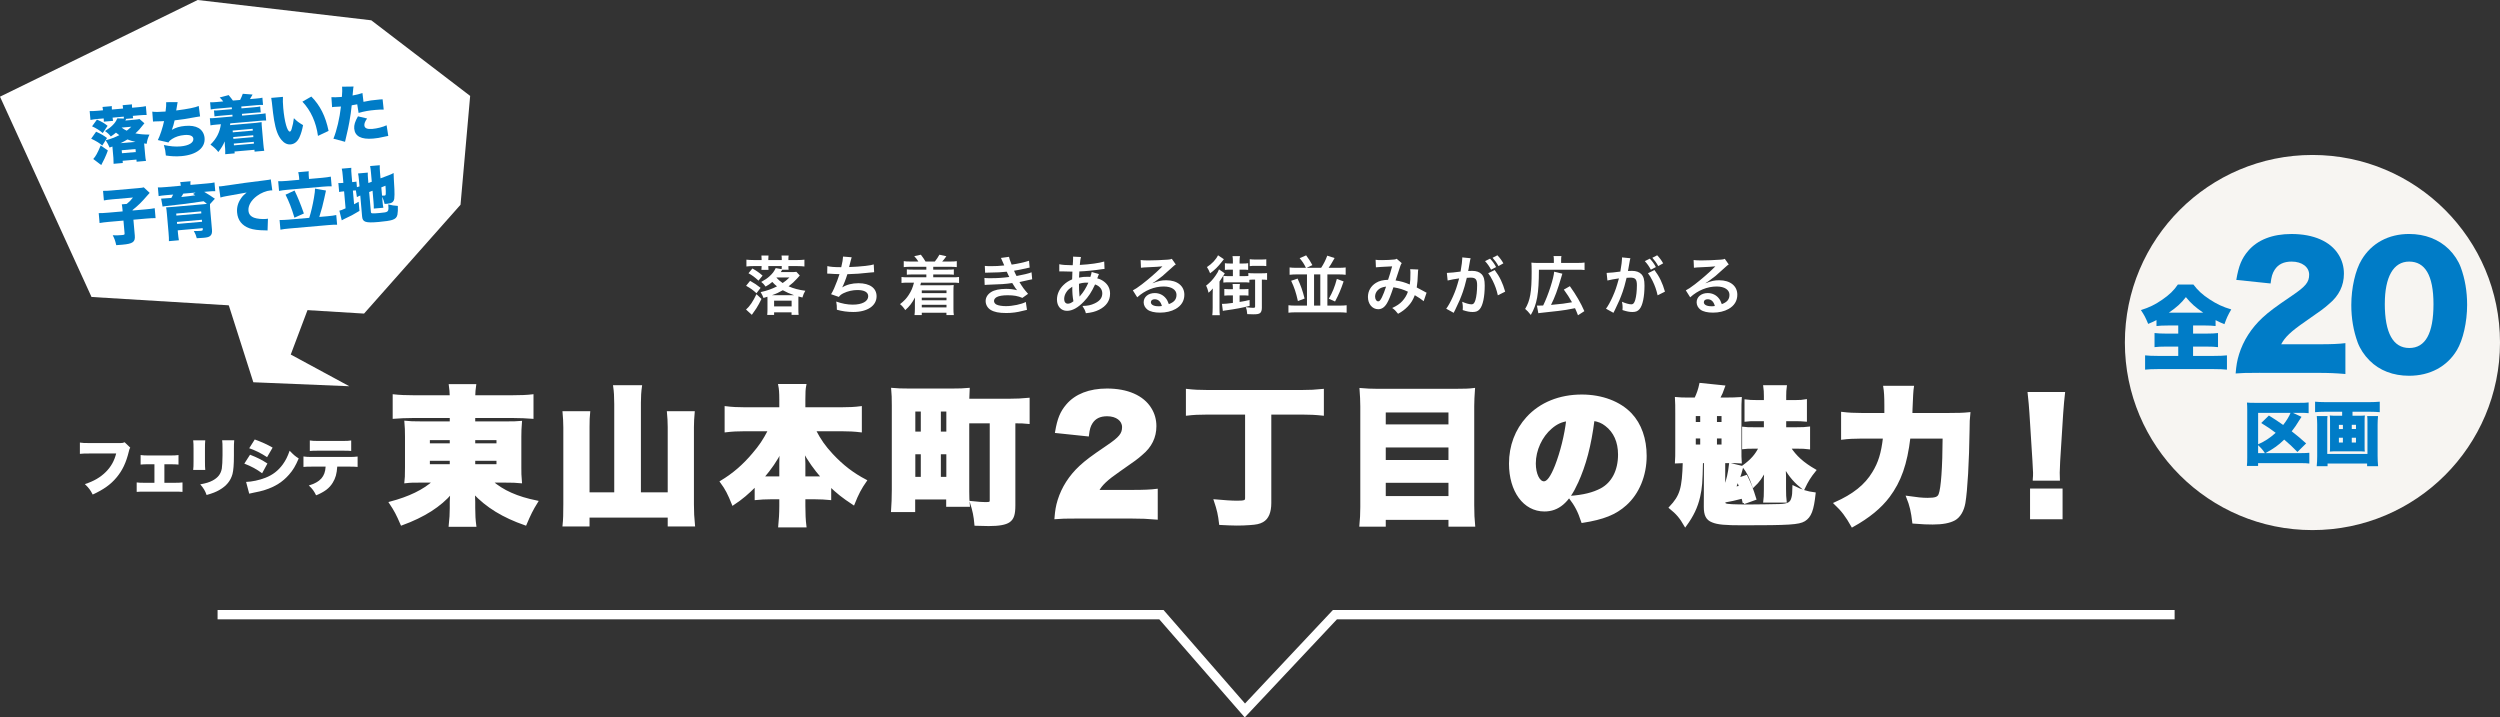 <?xml version="1.0" encoding="UTF-8"?>
<svg id="_レイヤー_2" data-name="レイヤー 2" xmlns="http://www.w3.org/2000/svg" width="1165.09" height="334.34" viewBox="0 0 1165.09 334.34">
  <rect x="0" y="0" width="1165.09" height="334.34" fill="#333333" stroke="none"/>
  <defs>
    <style>
      .cls-1, .cls-2 {
        fill: #fff;
      }

      .cls-3 {
        fill: none;
        stroke-width: 4.35px;
      }

      .cls-3, .cls-2 {
        stroke: #fff;
        stroke-miterlimit: 10;
      }

      .cls-2 {
        stroke-width: 1.09px;
      }

      .cls-4 {
        fill: #007cc7;
      }

      .cls-5 {
        fill: #f7f5f2;
      }
    </style>
  </defs>
  <g id="_レイヤー_1-2" data-name="レイヤー 1">
    <g>
      <polyline class="cls-3" points="101.4 286.46 541.26 286.46 580.16 331.1 622.12 286.46 1013.45 286.46"/>
      <g>
        <path class="cls-2" d="M192.16,194.27c-3.15,0-5.74.14-8.61.35v-10.29c2.52.28,5.6.42,9.45.42h17.15c-.07-2.1-.14-3.22-.42-5.18h11.62c-.28,1.96-.35,3.01-.42,5.18h17.57c4.13,0,7.28-.14,9.59-.42v10.29c-2.8-.21-5.6-.35-8.75-.35h-18.41v2.66h14.21c4.2,0,5.32,0,7.56-.21-.21,2.52-.28,4.62-.28,6.79v14.28c0,3.22,0,3.29.28,6.86-2.03-.21-3.99-.28-7.56-.28h-6.16c5.32,4.62,11.9,7.56,21.21,9.45-2.31,3.71-3.36,5.88-5.32,10.5-10.43-3.64-17.85-8.19-24.08-14.77.07,1.96.14,3.15.14,4.41v2.8c0,3.29.14,5.53.49,8.19h-11.76c.35-3.43.49-5.25.49-8.19v-2.94c0-.28.07-1.68.21-4.27-5.25,6.16-12.81,10.99-23.17,14.77-2.1-4.83-2.94-6.44-5.32-10.01,8.96-2.38,15.61-5.6,20.44-9.94h-5.67c-4.41,0-5.11,0-7.63.28q.07-.7.21-2.45,0-.35.07-4.41v-14.28c0-3.08-.07-4.34-.28-6.86,1.96.21,3.43.28,7.56.28h13.58v-2.66h-17.99ZM199.79,204.56v2.59h10.36v-2.59h-10.36ZM199.79,214.22v2.66h10.36v-2.66h-10.36ZM220.93,207.15h10.99v-2.59h-10.99v2.59ZM220.93,216.88h10.99v-2.66h-10.99v2.66Z"/>
        <path class="cls-2" d="M286.8,187.69c0-2.66-.14-5.25-.49-7.63h12.32c-.35,2.45-.49,4.9-.49,7.63v42.29h13.58v-30.94c0-2.52-.14-4.62-.35-6.86h11.83c-.21,2.45-.35,4.62-.35,6.93v35.91c0,3.36.14,6.44.49,9.8h-11.62v-4.13h-37.52v4.13h-11.48c.28-2.59.35-5.25.35-9.73v-35.91c0-2.31-.14-4.69-.35-7h11.76c-.21,2.03-.28,3.64-.28,6.93v30.87h12.6v-42.29Z"/>
        <path class="cls-2" d="M379.62,200.43c2.45,4.69,4.48,7.63,8.05,11.48,4.9,5.25,9.73,8.96,15.75,12.11-2.45,3.5-3.78,6.02-5.67,10.78-4.9-3.22-7.42-5.25-10.92-8.61v6.3c-2.24-.21-4.34-.35-7-.35h-5.04v3.71c0,3.5.14,6.65.49,9.38h-12.04c.28-2.8.49-5.95.49-9.38v-3.71h-4.55c-2.59,0-4.83.14-6.93.35v-6.44c-3.99,3.99-6.44,6.09-10.64,8.89-1.96-4.9-3.15-7.21-5.53-10.43,5.81-3.5,10.43-7.49,14.98-12.88,3.22-3.78,4.9-6.23,7.49-11.2h-11.34c-3.43,0-6.09.14-8.96.49v-11.06c2.8.35,5.53.49,8.96.49h16.52v-4.27c0-3.08-.14-4.83-.49-6.58h11.97c-.35,1.68-.42,3.5-.42,6.58v4.27h17.22c3.64,0,6.44-.14,9.1-.49v11.06c-3.01-.35-5.53-.49-9.1-.49h-12.39ZM363.73,216.04c0-2.17.07-3.64.28-6.02-2.52,4.76-4.69,7.98-8.54,12.53h8.26v-6.51ZM380.67,222.56h2.66c-3.64-4.2-6.16-7.77-8.89-12.6.28,3.99.35,4.76.35,5.95v6.65h5.88Z"/>
        <path class="cls-2" d="M451.16,229.14c0,2.38.07,4.48.28,6.51h-9.94v-3.43h-15.54v5.88h-10.15c.21-2.8.35-6.44.35-9.8v-39.48c0-3.22-.07-5.25-.28-7.49,2.24.21,4.27.28,7.49.28h20.58c3.15,0,5.18-.07,7.42-.28-.07,1.54-.07,1.68-.21,5.04h19.04c3.36,0,6.3-.14,9.1-.42v11.06c-2.1-.21-3.29-.28-6.65-.28v38.79c0,4.2-.63,6.16-2.45,7.42-1.61,1.12-4.62,1.68-9.45,1.68q-.84,0-6.09-.14c-.35-4.06-.84-6.37-2.1-10.43,3.29.35,5.18.49,6.72.49,2.1,0,2.52-.21,2.52-1.4v-36.4h-10.64v32.41ZM426.03,201.69h3.64v-10.43h-3.64v10.43ZM426.03,222.77h3.64v-11.62h-3.64v11.62ZM437.93,201.69h3.64v-10.43h-3.64v10.43ZM437.93,222.77h3.64v-11.62h-3.64v11.62Z"/>
        <path class="cls-2" d="M502.47,241.11c-6.3,0-7.91.07-10.5.28.28-3.43.63-5.53,1.47-8.26,1.82-5.81,5.18-11.13,10.08-15.68,2.66-2.45,5.32-4.48,12.46-9.31,6.02-4.06,7.49-5.88,7.49-9.1s-3.01-5.6-7.49-5.6c-3.36,0-5.74,1.12-7.28,3.5-.98,1.54-1.4,2.94-1.75,5.88l-14.7-1.54c1.05-6.09,2.31-9.17,5.11-12.46,3.99-4.69,10.36-7.21,18.55-7.21,9.45,0,16.66,3.15,20.16,8.82,1.54,2.45,2.31,5.18,2.31,8.19,0,5.11-2.1,9.45-6.44,13.02-2.31,2.03-3.01,2.52-10.15,7.49-6.09,4.2-8.68,6.65-10.29,9.73h16.31c5.25,0,8.47-.14,11.2-.49v13.23c-4.06-.35-7-.49-11.97-.49h-24.57Z"/>
        <path class="cls-2" d="M563.09,192.66c-4.41,0-6.93.14-9.87.49v-11.34c3.08.35,5.74.49,9.66.49h43.68c3.92,0,6.51-.14,9.87-.49v11.34c-3.29-.35-6.09-.49-9.8-.49h-14.7v41.72c0,4.27-1.19,7.14-3.57,8.47-1.54.84-2.87,1.12-6.09,1.33-1.54.14-4.2.21-5.88.21-2.03,0-4.97-.14-7.7-.28-.49-4.2-.98-6.51-2.45-10.85,3.85.35,7.7.63,10.22.63,3.71,0,4.34-.28,4.34-1.82v-39.41h-17.71Z"/>
        <path class="cls-2" d="M679.08,181.74c3.29,0,5.6-.07,7.77-.35-.21,3.01-.35,5.53-.35,7.84v46.21c0,3.92.14,6.58.42,9.45h-11.34v-3.15h-30.31v3.15h-11.2c.28-2.87.42-5.46.42-8.54v-46.97c0-2.59-.14-5.11-.35-7.98,2.31.21,4.83.35,8.05.35h36.89ZM675.58,198.33v-6.65h-30.31v6.65h30.31ZM645.27,214.92h30.31v-6.93h-30.31v6.93ZM645.27,231.73h30.31v-7.28h-30.31v7.28Z"/>
        <path class="cls-2" d="M734.87,224.94c-4.06,8.96-8.75,12.88-15.12,12.88-9.38,0-15.96-8.96-15.96-21.77,0-8.19,2.8-15.61,8.05-21.35,6.16-6.72,15.05-10.29,25.34-10.29,9.38,0,17.64,3.15,22.82,8.61,4.48,4.76,6.86,11.55,6.86,19.46,0,9.1-3.43,17.36-9.31,22.61-4.76,4.27-10.29,6.51-20.09,8.05-1.68-5.04-3.01-7.56-5.95-11.48,6.58-.49,10.92-1.61,14.7-3.57,5.39-2.87,8.4-8.75,8.4-16.24,0-5.95-2.1-10.71-6.16-13.79-1.82-1.4-3.36-2.03-5.88-2.45-1.54,12.04-3.92,21.07-7.7,29.33ZM722.83,199.31c-4.62,3.92-7.63,10.43-7.63,16.66,0,4.97,1.89,8.89,4.34,8.89,1.75,0,3.57-2.45,5.67-7.77,2.45-6.3,4.48-14.42,5.25-21.35-2.94.42-5.18,1.47-7.63,3.57Z"/>
        <path class="cls-2" d="M812.71,234.39q-.07-.28-.35-1.54c-.07-.28-.14-.56-.28-1.05-4.69,1.19-4.76,1.19-8.61,1.89.07.84.21,1.26.63,1.4.77.42,3.99.56,10.99.56,2.03,0,13.16-.14,14.28-.21,4.06-.14,5.39-.91,6.02-3.36.35-1.26.42-2.24.49-5.18,3.64,1.82,6.3,2.66,9.73,3.08-.84,7.77-1.96,10.71-4.76,12.46-2.59,1.54-7.07,1.82-28.63,1.82-8.26,0-11.62-.28-14.14-1.33-2.52-.98-3.5-2.87-3.5-6.72l.07-20.93h-1.54c-.21,9.66-.35,11.83-1.33,16.24-1.12,4.76-2.94,8.68-6.37,13.37-2.17-3.78-3.78-5.67-7.07-8.33,5.11-5.46,6.09-8.75,6.44-21.28-1.89.07-2.45.07-3.64.14.14-2.24.14-3.01.14-6.58v-16.31c0-3.36,0-4.41-.14-6.93,2.03.21,3.01.21,6.72.21h2.31c1.12-2.38,1.75-4.2,2.31-6.79l10.92,1.12c-.84,2.45-1.33,3.57-2.45,5.67h3.43c2.73,0,4.83-.07,6.79-.21-.14,2.24-.14,3.29-.14,6.93v16.1c0,3.92,0,4.83.14,6.79-2.1-.14-2.87-.14-4.27-.14h-3.43v12.6h.21c1.61-4.9,2.1-6.93,2.66-11.55l5.53,1.33c-.49,1.89-1.12,4.06-1.75,5.53l3.71-1.26c1.75,3.5,2.73,6.02,4.13,10.57l-5.25,1.89ZM789.75,197.21h3.15v-3.85h-3.15v3.85ZM789.75,207.71h3.15v-3.92h-3.15v3.92ZM799.62,197.21h3.22v-3.85h-3.22v3.85ZM799.62,207.71h3.22v-3.92h-3.22v3.92ZM811.03,226.9c-.42-1.33-.63-1.89-1.33-3.15-.42,1.47-.77,2.52-1.26,3.64.98-.14,1.33-.21,2.59-.49ZM817.89,208.55c-3.01,0-3.78,0-5.46.21v-9.31c1.68.21,2.31.21,5.46.21h4.69v-3.92h-3.85c-2.8,0-3.5,0-5.18.21v-9.24c1.68.21,2.73.28,5.18.28h3.85v-2.45c0-1.68-.07-3.08-.28-4.48h9.87c-.21,1.54-.28,2.66-.28,4.41v2.52h4.97c2.03,0,3.15-.07,4.69-.35v9.31c-1.54-.14-3.01-.21-4.76-.21h-4.9v3.92h5.32c2.8,0,4.2-.07,5.81-.28v9.45c-1.54-.21-3.15-.28-5.81-.28h-3.22c2.73,4.27,6.23,7.42,11.83,10.64-2.38,2.94-3.57,4.83-5.32,8.54-3.85-3.08-6.02-5.53-8.82-10.15.07,1.19.07,1.61.07,2.73,0,.7.07,1.19.07,1.4v6.02c0,2.73.07,4.2.28,5.95h-9.8c.21-1.82.28-2.52.28-5.74v-5.18c.07-.28.07-.84.07-1.54,0-1.05.07-1.47.07-2.45-1.75,3.57-3.08,5.46-5.53,7.77-1.47-4.34-2.59-6.51-4.69-9.24,3.78-2.73,5.95-5.18,7.7-8.75h-2.31Z"/>
        <path class="cls-2" d="M907.91,193.01c4.48,0,7.14-.07,9.8-.35-.28,2.8-.35,3.78-.35,7.35-.21,15.33-.98,28.56-1.96,34.37-.63,3.57-2.31,6.37-4.55,7.63-2.31,1.26-5.53,1.89-10.15,1.89-2.52,0-4.48-.07-8.96-.42-.56-4.97-1.26-8.05-2.8-11.83,4.34.63,6.86.91,9.38.91,3.71,0,5.04-.49,5.67-2.1,1.12-2.8,1.82-12.6,1.89-26.6h-16.1c-1.47,12.39-4.27,20.3-9.59,27.44-3.85,5.11-9.24,9.59-16.94,13.86-2.59-4.62-4.62-7.35-8.05-10.57,8.68-3.85,14.28-8.33,17.85-14.28,2.8-4.55,4.2-9.03,5.04-16.45h-10.78c-3.15,0-6.09.14-8.75.49v-11.83c2.94.35,5.53.49,9.1.49h11.06v-4.06c0-4.13-.14-6.44-.49-8.61h13.16q-.35,2.1-.63,10.29c0,.84,0,1.05-.07,2.38h17.22Z"/>
        <path class="cls-2" d="M947.88,223.47c.14-1.4.14-2.03.14-3.15q0-1.33-.28-5.46l-1.4-22.19c-.14-2.87-.49-6.02-.84-9.45h16.31c-.21,1.61-.63,6.51-.84,9.45l-1.4,22.19c-.14,2.94-.21,4.34-.21,5.39,0,.7,0,1.47.07,3.22h-11.55ZM946.62,241.46v-13.23h14.07v13.23h-14.07Z"/>
      </g>
      <g>
        <path class="cls-1" d="M354.88,139.31c-.87,1.83-1.47,2.88-2.43,4.44-.06.09-.72,1.08-2.07,2.97l-2.7-2.46c1.74-1.53,3.24-3.75,4.86-7.17l2.34,2.22ZM352.54,136.67c-1.44-1.38-2.73-2.31-4.83-3.48l1.86-2.31c2.1,1.17,3.21,1.92,4.89,3.27l-1.92,2.52ZM357.67,139.25c0-.45,0-.57-.03-.96-.63.21-.93.3-1.83.57-.27-.81-.69-1.65-1.32-2.73,2.91-.63,5.25-1.47,7.62-2.67-.93-.75-1.44-1.23-2.19-2.07-1.08.93-1.74,1.38-3.12,2.16-.78-1.05-1.17-1.5-2.04-2.16,2.1-1.2,2.85-1.71,3.9-2.67,1.38-1.26,2.04-2.13,2.85-3.78l2.76.48c.03-.57.06-.84.06-1.23v-.18h-6.27v.21c0,.63.03,1.17.09,1.56h-3.3c.06-.42.09-1.02.09-1.53v-.24h-3.78c-1.32,0-2.34.06-3.3.18v-3.18c.93.12,2.01.18,3.42.18h3.66v-.39c0-.69-.03-1.2-.09-1.71h3.3c-.06.54-.09.99-.09,1.74v.36h6.27v-.36c0-.69-.03-1.23-.12-1.74h3.33c-.09.57-.12.96-.12,1.74v.36h4.11c1.47,0,2.46-.06,3.36-.18v3.18c-.9-.12-1.89-.18-3.21-.18h-4.26c0,.9.03,1.2.09,1.68h-2.97c-.36.63-.39.69-.66,1.11h4.86c1.14,0,1.74-.03,2.4-.12l1.59,1.71q-.12.15-1.14,1.29c-1.41,1.56-2.46,2.52-4.08,3.75,2.28,1.02,4.8,1.68,7.8,2.07-.66,1.08-.93,1.71-1.35,3.15-.9-.21-1.26-.3-1.86-.48-.03.48-.03.63-.03,1.11v4.86c0,1.14.03,1.86.12,2.61h-3.3v-1.2h-8.13v1.23h-3.21c.09-.81.12-1.62.12-2.55v-4.98ZM353.47,130.79c-1.65-1.56-2.97-2.52-4.65-3.45l1.83-2.22c2.01,1.14,3.03,1.86,4.74,3.33l-1.92,2.34ZM370.06,137.57c-2.01-.69-3.57-1.38-5.25-2.31-1.83,1.05-2.97,1.59-5.04,2.31h10.29ZM368.92,142.79v-2.67h-8.16v2.67h8.16ZM361.87,129.44c1.02,1.08,1.62,1.59,2.88,2.46,1.14-.75,1.86-1.35,3.15-2.58h-5.94l-.09.12Z"/>
        <path class="cls-1" d="M385.57,124.01c1.38.36,3.39.51,6.48.51.57-2.4.78-3.66.84-4.95l4.02.33q-.18.54-.48,1.74-.54,2.25-.72,2.82c2.28-.06,5.67-.3,7.65-.54,2.22-.27,2.79-.39,3.84-.69l.18,3.63c-.69.03-.96.06-1.74.15-4.35.48-6.99.69-10.74.78-.63,2.13-1.77,5.01-2.37,6.09v.06c2.01-1.29,4.62-1.95,7.56-1.95,5.28,0,8.43,2.28,8.43,6.09,0,4.44-4.29,7.32-10.86,7.32-2.67,0-5.31-.36-7.65-1.05,0-1.71-.03-2.31-.3-3.81,2.7.96,5.22,1.44,7.74,1.44,4.35,0,7.17-1.53,7.17-3.93,0-1.86-1.8-2.88-5.04-2.88-2.22,0-4.53.54-6.45,1.47-1.11.54-1.65.99-2.19,1.74l-3.63-1.26c.45-.72.96-1.65,1.41-2.7.99-2.28,2.1-5.19,2.52-6.66-1.59-.03-2.94-.09-4.53-.21-.42-.03-.72-.03-.96-.03h-.24l.06-3.51Z"/>
        <path class="cls-1" d="M424.18,124.34c-1.29,0-2.04.03-3,.15v-2.79c.87.15,1.59.18,3,.18h3.81c-.6-.99-1.05-1.53-1.92-2.49l3.09-.69c.96,1.26,1.56,2.13,2.16,3.18h4.35c.66-.78,1.56-2.13,2.13-3.18l3.24.72c-.87,1.23-1.32,1.8-1.95,2.46h3.78c1.44,0,2.16-.03,3.03-.18v2.79c-.9-.12-1.71-.15-3.03-.15h-7.95v1.32h6.75c1.56,0,2.04-.03,2.85-.12v2.49c-.81-.09-1.38-.12-2.85-.12h-6.75v1.32h9c1.5,0,2.19-.03,3.03-.15v2.79c-.93-.12-1.62-.15-3.03-.15h-14.7c-.12.51-.24.87-.33,1.23h12.75c.99,0,1.86-.03,2.82-.12-.09.93-.12,1.56-.12,2.85v8.1c0,1.32.03,2.13.18,3.06h-3.45v-1.11h-11.49v1.11h-3.39c.12-.93.18-1.71.18-2.94v-3.15c0-.57.03-1.68.06-2.13-1.41,2.64-2.61,4.2-4.56,5.91-.72-1.17-1.53-2.07-2.43-2.79,2.01-1.59,3.09-2.76,4.11-4.38,1.17-1.8,1.77-3.24,2.4-5.64h-2.79c-1.5,0-2.16.03-3.03.15v-2.79c.81.12,1.5.15,3.03.15h8.55v-1.32h-6.24c-1.47,0-2.04.03-2.85.12v-2.49c.81.09,1.29.12,2.85.12h6.24v-1.32h-7.53ZM429.58,135.35v1.26h11.52v-1.26h-11.52ZM429.58,138.71v1.23h11.52v-1.23h-11.52ZM429.58,142.04v1.23h11.52v-1.23h-11.52Z"/>
        <path class="cls-1" d="M458.95,123.92c.87.09,1.56.12,2.88.12,2.28,0,3.9-.09,6.18-.33q-.09-.24-.33-.78c-.75-1.74-1.17-2.67-1.2-2.73l3.75-.51c.12.75.42,1.65,1.23,3.63,2.55-.33,6.03-1.11,8.1-1.8l.3,3.18q-.3.06-1.02.21c-2.01.48-5.34,1.14-6.27,1.26.48,1.11.66,1.5,1.17,2.46,2.58-.54,3.96-.84,4.14-.87,1.71-.42,2.07-.54,2.85-.87l.3,3.27c-.57.09-1.2.21-1.89.39-1.23.3-2.22.51-2.94.66q-.75.15-1.11.24c1.56,2.58,2.04,3.21,4.02,5.49l-2.64,1.89c-2.16-.9-3.96-1.23-6.9-1.23-2.28,0-4.02.3-5.04.84-.84.48-1.29,1.11-1.29,1.83s.51,1.41,1.29,1.74c.96.42,2.55.66,4.29.66,3.12,0,7.35-.9,9.24-1.95l.54,3.69q-.57.09-1.95.45c-2.55.69-5.04,1.02-7.68,1.02-3.45,0-5.64-.45-7.32-1.47-1.44-.9-2.31-2.43-2.31-4.11s.9-3.12,2.52-4.17c1.56-.99,3.96-1.5,6.99-1.5,1.83,0,3.57.21,5.19.63-.48-.45-1.05-1.29-2.31-3.36-3.18.48-5.1.6-11.61.81-.51.03-.72.03-1.23.09l-.12-3.27c.87.12,1.05.12,3.09.12,3.15,0,5.64-.18,8.49-.57-.18-.36-.3-.54-.54-1.11-.3-.63-.39-.81-.63-1.35-2.4.27-4.56.39-8.04.42-1.26,0-1.41.03-2.04.06l-.15-3.18Z"/>
        <path class="cls-1" d="M512.14,127.73q-.12.24-.36.87c-.3.84-.33.87-.42,1.14,1.23.3,2.1.72,3.12,1.47,1.92,1.44,2.85,3.3,2.85,5.67,0,3.27-1.77,5.82-5.16,7.5-1.77.87-3.48,1.32-6.12,1.59-.33-1.29-.6-1.83-1.59-3.39,2.43-.03,3.96-.36,5.73-1.2,2.4-1.14,3.51-2.61,3.51-4.68,0-1.89-1.23-3.42-3.36-4.14-1.65,3.57-3.06,5.73-5.22,7.98-2.7,2.85-5.37,4.32-7.86,4.32-2.79,0-4.68-2.13-4.68-5.25,0-2.46,1.05-4.83,2.97-6.72,1.2-1.17,2.31-1.92,4.11-2.7,0-.96.06-2.16.12-3.6-.33,0-1.95-.03-4.86-.12h-.57c-.09,0-.36,0-.69.03v-3.36c1.35.3,3.12.45,5.61.45h.66q.03-.6.12-1.8c.03-.39.06-1.14.06-1.71,0-.12,0-.24-.06-.48l3.72.18c-.24.81-.36,1.59-.54,3.69,4.8-.27,9.06-.87,11.37-1.59l.15,3.45c-.42.03-.54.03-1.17.12-3.3.54-8.16.99-10.56,1.05-.09,1.29-.12,2.25-.15,2.88,1.62-.33,2.31-.39,4.14-.39.36,0,.6,0,1.14.06.33-.96.51-1.59.6-2.28l3.39.96ZM497.29,135.68c-.9,1.17-1.35,2.4-1.35,3.66,0,1.35.66,2.19,1.71,2.19.84,0,1.65-.36,2.61-1.14-.39-1.95-.54-3.87-.54-6.78-1.32.87-1.83,1.32-2.43,2.07ZM503.17,138.17q.12-.18.33-.42c1.41-1.59,2.61-3.51,3.72-6-.33-.03-.48-.03-.78-.03-1.32,0-2.4.15-3.6.54.03,2.76.03,3.06.21,5.16q.03.18.03.39c0,.15,0,.18.03.33l.06.03Z"/>
        <path class="cls-1" d="M537.22,131.99c2.73-1.08,4.05-1.38,6.3-1.38,5.13,0,8.43,2.64,8.43,6.75,0,2.85-1.41,5.13-4.08,6.63-1.95,1.11-4.5,1.71-7.26,1.71-2.52,0-4.62-.48-5.82-1.38-1.14-.84-1.8-2.1-1.8-3.45,0-2.49,2.16-4.29,5.16-4.29,2.1,0,3.93.87,5.19,2.46.6.75.93,1.41,1.38,2.7,2.49-.93,3.57-2.22,3.57-4.35,0-2.34-2.31-3.87-5.94-3.87-4.38,0-8.76,1.77-12.36,5.04l-2.04-3.24c1.05-.51,2.25-1.32,4.23-2.82,2.79-2.13,6.69-5.49,8.97-7.8.06-.06.36-.36.54-.54l-.03-.03c-1.14.15-3.06.27-8.49.51-.66.03-.87.06-1.44.15l-.15-3.6c1.02.12,1.89.18,3.54.18,2.55,0,6.21-.15,9.12-.36,1.05-.09,1.38-.15,1.86-.39l1.86,2.64c-.51.27-.72.45-1.56,1.23-1.5,1.38-3.69,3.33-4.71,4.2-.54.45-2.7,2.07-3.3,2.46q-.75.51-1.23.78l.06.06ZM538.12,139.46c-1.08,0-1.77.54-1.77,1.38,0,1.2,1.35,1.89,3.57,1.89.57,0,.72,0,1.56-.12-.54-2.07-1.68-3.15-3.36-3.15Z"/>
        <path class="cls-1" d="M565.15,137.6c0-1.23,0-1.29.06-3.18-.57.72-1.17,1.35-1.98,2.01-.36-1.47-.63-2.31-1.14-3.33,1.77-1.35,3.03-2.67,4.44-4.71.84-1.2,1.2-1.89,1.56-2.85l2.7,1.86c-.33.45-.48.69-.87,1.38-.15.27-.69,1.08-1.59,2.43v12.27c0,1.65.03,2.58.15,3.42h-3.51c.12-.99.18-1.92.18-3.51v-5.79ZM570.37,120.8c-.36.45-.48.57-.87,1.11-1.92,2.46-3.33,3.84-5.55,5.46-.48-1.23-.78-1.8-1.47-2.91,2.4-1.56,4.23-3.54,5.16-5.49l2.73,1.83ZM573.22,137.66c-1.05,0-1.89.03-2.64.12v-3.12c.75.09,1.47.12,2.64.12h1.35v-.18c0-.9-.03-1.44-.15-2.25h3.42c-.12.72-.15,1.32-.15,2.22v.21h1.53c1.14,0,1.83-.03,2.61-.12v3.12c-.78-.09-1.56-.12-2.61-.12h-1.53v3.06c1.77-.27,2.55-.42,4.65-.93l.03,2.76c-3.06.81-6.81,1.53-10.89,2.07-.69.09-.99.12-1.59.27l-.42-3.3c.18.03.3.03.39.03.9,0,2.25-.12,4.71-.45v-3.51h-1.35ZM584.23,130.31c-.72,0-1.05,0-1.98.09v1.29c-.75-.09-1.44-.12-2.43-.12h-7.14c-1.05,0-1.77.03-2.55.12v-3.12c.75.09,1.5.12,2.52.12h1.92v-3.03h-1.08c-1.11,0-1.86.03-2.64.12v-3.12c.75.12,1.35.15,2.64.15h1.08v-1.2c0-.93-.06-1.62-.18-2.25h3.48c-.12.72-.18,1.35-.18,2.34v1.11h1.38c1.29,0,1.83-.03,2.61-.15v3.12c-.78-.09-1.53-.12-2.61-.12h-1.38v3.03h2.1c.93,0,1.35,0,1.98-.06v-1.38c.75.09,1.35.12,2.43.12h3.87c1.14,0,1.68-.03,2.43-.12v3.18c-.81-.09-1.47-.12-2.43-.12v13.11c0,1.2-.27,2.01-.81,2.46-.54.45-1.38.6-3.21.6-.42,0-.69,0-2.79-.09-.12-1.5-.27-2.22-.69-3.24,2.25.27,2.73.3,3.48.3.66,0,.87-.12.87-.57v-12.57h-.69ZM582.43,120.8c.69.09,1.5.15,2.28.15h3.09c1.11,0,1.71-.03,2.34-.12v3.18c-.72-.09-1.41-.12-2.37-.12h-3.03c-.78,0-1.56.03-2.31.15v-3.24Z"/>
        <path class="cls-1" d="M608.62,124.82c-.99-2.01-1.56-2.85-2.94-4.5l3.03-1.32c1.38,1.86,1.98,2.82,2.91,4.56l-2.73,1.26h6.81c1.23-1.89,2.07-3.54,2.85-5.67l3.42,1.11c-1.8,3.15-1.92,3.36-2.79,4.56h4.5c1.62,0,2.58-.06,3.45-.18v3.42c-.96-.12-2.07-.18-3.39-.18h-5.13v14.55h5.43c1.68,0,2.67-.06,3.54-.18v3.48c-1.02-.12-2.13-.18-3.54-.18h-20.07c-1.38,0-2.49.06-3.51.18v-3.48c.87.12,1.86.18,3.51.18h5.13v-14.55h-4.68c-1.32,0-2.37.06-3.42.18v-3.42c.87.12,1.83.18,3.45.18h4.17ZM604.72,129.83c1.5,3.27,2.28,5.43,3.27,9.3l-3.12,1.17c-.96-4.23-1.62-6.18-3.15-9.45l3-1.02ZM615.31,142.43v-14.55h-2.91v14.55h2.91ZM626.17,131.15c-1.35,3.99-2.22,6-3.99,9.36l-2.91-1.29c1.8-3.15,2.7-5.34,3.75-9.24l3.15,1.17Z"/>
        <path class="cls-1" d="M641.08,121.07c.69.12,1.44.15,3.03.15,1.8,0,4.47-.12,5.58-.27.6-.06.81-.12,1.2-.36l2.37,2.04c-.27.36-.42.69-.63,1.26-.15.36-1.98,5.88-2.25,6.81,2.34.33,4.35.9,6.63,1.89.24-1.53.3-2.76.3-5.55,0-.66-.03-.99-.12-1.59l3.78.15c-.12.63-.15.87-.18,2.01-.09,2.64-.24,4.44-.54,6.36.96.48,2.28,1.17,3.21,1.71.81.48.93.51,1.38.72l-1.35,3.96c-.87-.75-2.61-1.92-4.14-2.79-.84,2.22-1.74,3.69-3.27,5.28-1.32,1.38-2.82,2.49-4.53,3.39-1.26-1.56-1.56-1.86-2.73-2.7,2.25-1.08,3.42-1.86,4.65-3.15,1.2-1.29,2.19-2.91,2.67-4.44-2.13-1.02-3.9-1.59-6.75-2.07-1.32,3.96-2.1,5.88-2.97,7.38-1.11,1.92-2.46,2.85-4.11,2.85-2.76,0-4.8-2.43-4.8-5.7,0-2.76,1.35-5.1,3.72-6.57,1.56-.96,3.15-1.35,5.67-1.44.78-2.37,1.14-3.51,1.89-6.27-1.53.12-2.25.15-5.19.27-1.23.06-1.77.09-2.37.18l-.15-3.51ZM641.98,135.35c-.75.81-1.14,1.83-1.14,2.88,0,1.23.66,2.22,1.47,2.22.57,0,1.02-.54,1.71-1.89.6-1.2,1.32-3.06,1.95-5.01-2.01.3-3.06.78-3.99,1.8Z"/>
        <path class="cls-1" d="M685.36,120.35c-.09.3-.18.63-.24.93-.06.42-.09.57-.18,1.02q-.09.66-.51,2.91c-.12.66-.12.69-.21,1.08.87-.03,1.29-.06,1.86-.06,1.98,0,3.45.54,4.44,1.59,1.02,1.14,1.41,2.58,1.41,5.31,0,5.16-.87,9.27-2.31,10.92-.84.99-1.74,1.35-3.33,1.35-1.38,0-2.61-.24-4.62-.9.03-.57.06-1.02.06-1.32,0-.78-.06-1.38-.3-2.55,1.62.72,3.33,1.2,4.38,1.2.87,0,1.35-.57,1.8-2.04.48-1.56.78-4.29.78-6.84,0-2.76-.69-3.57-3.06-3.57-.6,0-1.05.03-1.74.09-.9,3.66-1.17,4.53-1.83,6.51-1.05,2.97-1.86,4.89-3.6,8.43q-.15.27-.45.87c-.09.18-.09.24-.24.51l-3.48-1.92c.9-1.17,2.1-3.33,3.12-5.64,1.29-2.94,1.71-4.17,2.91-8.49-1.53.18-4.38.72-5.37.99l-.36-3.54c1.11,0,4.74-.36,6.39-.63.54-3.21.78-5.07.78-6.06v-.54l3.9.39ZM694.42,120.53c1.2,1.29,1.89,2.22,2.82,3.93l-2.34,1.23c-.81-1.53-1.74-2.85-2.82-3.99l2.34-1.17ZM696.58,125.84c2.31,3.06,3.75,6.06,4.89,10.08l-3.42,1.71c-.57-2.55-1.23-4.41-2.37-6.75-.9-1.77-1.35-2.55-2.13-3.54l3.03-1.5ZM698.35,124.01c-.78-1.41-1.68-2.67-2.76-3.87l2.25-1.17c1.17,1.23,1.98,2.31,2.79,3.75l-2.28,1.29Z"/>
        <path class="cls-1" d="M724.15,121.04c0-.75-.03-1.14-.15-1.71h3.69c-.12.51-.15.93-.15,1.77v1.44h7.44c1.65,0,2.58-.06,3.48-.18v3.48c-.9-.12-1.74-.15-3.48-.15h-17.79c-.03,11.25-.9,16.2-3.78,21.09-1.41-1.74-1.44-1.74-2.64-2.82,2.34-3.87,3.03-7.83,3.03-17.28,0-2.25-.03-3.24-.12-4.29.93.12,1.8.15,3.12.15h7.35v-1.5ZM716.26,142.4c.36.03.48.03.78.03.36,0,1.5-.03,2.13-.06,2.34-4.71,4.92-12.69,5.13-15.75l3.81.93c-.24.78-.27.93-.48,1.62-1.77,6-3,9.36-4.8,12.93,5.16-.48,6.39-.63,9.78-1.23-1.11-2.01-2.37-3.96-3.81-5.91l2.82-1.59c2.91,4.05,5.16,7.95,6.75,11.64l-2.97,1.92c-.6-1.56-.81-2.07-1.38-3.3-4.17.81-4.41.84-7.65,1.26-.69.09-3.48.39-8.4.93-.54.06-.72.09-1.05.15l-.66-3.57Z"/>
        <path class="cls-1" d="M759.82,120.35c-.09.3-.18.63-.24.93-.06.42-.09.57-.18,1.02q-.09.66-.51,2.91c-.12.66-.12.69-.21,1.08.87-.03,1.29-.06,1.86-.06,1.98,0,3.45.54,4.44,1.59,1.02,1.14,1.41,2.58,1.41,5.31,0,5.16-.87,9.27-2.31,10.92-.84.99-1.74,1.35-3.33,1.35-1.38,0-2.61-.24-4.62-.9.03-.57.06-1.02.06-1.32,0-.78-.06-1.38-.3-2.55,1.62.72,3.33,1.2,4.38,1.2.87,0,1.35-.57,1.8-2.04.48-1.56.78-4.29.78-6.84,0-2.76-.69-3.57-3.06-3.57-.6,0-1.05.03-1.74.09-.9,3.66-1.17,4.53-1.83,6.51-1.05,2.97-1.86,4.89-3.6,8.43q-.15.27-.45.87c-.09.18-.09.24-.24.51l-3.48-1.92c.9-1.17,2.1-3.33,3.12-5.64,1.29-2.94,1.71-4.17,2.91-8.49-1.53.18-4.38.72-5.37.99l-.36-3.54c1.11,0,4.74-.36,6.39-.63.54-3.21.78-5.07.78-6.06v-.54l3.9.39ZM768.88,120.53c1.2,1.29,1.89,2.22,2.82,3.93l-2.34,1.23c-.81-1.53-1.74-2.85-2.82-3.99l2.34-1.17ZM771.04,125.84c2.31,3.06,3.75,6.06,4.89,10.08l-3.42,1.71c-.57-2.55-1.23-4.41-2.37-6.75-.9-1.77-1.35-2.55-2.13-3.54l3.03-1.5ZM772.81,124.01c-.78-1.41-1.68-2.67-2.76-3.87l2.25-1.17c1.17,1.23,1.98,2.31,2.79,3.75l-2.28,1.29Z"/>
        <path class="cls-1" d="M794.92,131.99c2.73-1.08,4.05-1.38,6.3-1.38,5.13,0,8.43,2.64,8.43,6.75,0,2.85-1.41,5.13-4.08,6.63-1.95,1.11-4.5,1.71-7.26,1.71-2.52,0-4.62-.48-5.82-1.38-1.14-.84-1.8-2.1-1.8-3.45,0-2.49,2.16-4.29,5.16-4.29,2.1,0,3.93.87,5.19,2.46.6.75.93,1.41,1.38,2.7,2.49-.93,3.57-2.22,3.57-4.35,0-2.34-2.31-3.87-5.94-3.87-4.38,0-8.76,1.77-12.36,5.04l-2.04-3.24c1.05-.51,2.25-1.32,4.23-2.82,2.79-2.13,6.69-5.49,8.97-7.8.06-.06.36-.36.54-.54l-.03-.03c-1.14.15-3.06.27-8.49.51-.66.03-.87.06-1.44.15l-.15-3.6c1.02.12,1.89.18,3.54.18,2.55,0,6.21-.15,9.12-.36,1.05-.09,1.38-.15,1.86-.39l1.86,2.64c-.51.27-.72.45-1.56,1.23-1.5,1.38-3.69,3.33-4.71,4.2-.54.45-2.7,2.07-3.3,2.46q-.75.51-1.23.78l.06.06ZM795.82,139.46c-1.08,0-1.77.54-1.77,1.38,0,1.2,1.35,1.89,3.57,1.89.57,0,.72,0,1.56-.12-.54-2.07-1.68-3.15-3.36-3.15Z"/>
      </g>
      <g>
        <polygon class="cls-1" points="42.65 138.4 0 45.06 92.11 0 173.03 9.46 219.11 44.7 214.62 95.42 169.66 146.14 42.65 138.4"/>
        <g>
          <path class="cls-4" d="M52.37,68.3q-.67.23-1.31.46c-.45-1.17-.93-2.04-1.82-3.37,2.5-.68,4.19-1.32,6.37-2.4-.64-.43-.88-.61-1.57-1.18-.83.71-1.29,1.06-2.4,1.79-.9-1.13-1.56-1.73-2.72-2.52,1.77-1.13,2.63-1.78,3.58-2.73,1.08-1.1,1.59-1.86,2.16-3.18l3.05.08q0-.63-.02-.89l-5.22.46.03.31c.04.4.14.94.19,1.19l-4.3.38c0-.32-.02-.86-.04-1.14l-.03-.37-2.79.24c-1.37.12-2.42.27-3.38.47l-.36-4.13c.98.03,2.12-.01,3.61-.14l2.59-.23v-.14c-.06-.57-.13-.97-.22-1.42l4.36-.38c-.04.49-.04.84.02,1.58l5.22-.46c-.06-.71-.13-1.11-.22-1.56l4.36-.38c-.04.49-.02.78.05,1.57l2.96-.26c1.54-.13,2.53-.28,3.46-.48l.36,4.13c-.98-.03-1.92,0-3.29.12l-3.16.28c.05.57.07.86.15,1.11l-3.25.28c-.17.33-.17.36-.36.78l4.16-.37c1.2-.1,1.77-.18,2.44-.33l2.27,1.98c-2.17,2.75-2.62,3.24-4.21,4.71,2.04.4,3.92.55,6.57.57-.75,1.56-1.06,2.62-1.29,4.28l-1.19-.16.48,5.44c.09,1.03.19,1.88.38,2.7l-4.36.38-.09-1-6.44.56.09,1.03-4.3.38c0-.92-.02-1.84-.09-2.72l-.44-5.07-.02-.26ZM47.68,67.82c-1.49-1.25-2.85-2.08-5.19-3.19l2.3-3.25c2.39,1.08,3.57,1.78,5.08,2.94l-2.19,3.49ZM47.88,62c-1.55-1.33-2.98-2.21-4.98-3.13l2.28-3.13c2.24.95,3.45,1.68,4.96,2.9l-2.26,3.36ZM50.26,70.15c-.41,1.18-.84,2.23-1.54,3.75q-.24.54-1.05,2.07c-.19.42-.22.42-.49.96l-3.72-2.83c1.18-1.31,1.92-2.64,3.47-6.31l3.34,2.35ZM63.15,66.12c-1.46-.33-2.5-.64-3.75-1.14-1.15.7-2.02,1.18-3.26,1.75l7.01-.61ZM56.65,59.45c.86.64,1.44.99,2.4,1.46.84-.62,1.24-.97,2.13-1.85l-4.53.4ZM63.28,70.85l-.12-1.4-6.44.56.12,1.4,6.44-.56Z"/>
          <path class="cls-4" d="M70.96,52.03c1.28.2,3.2.18,6.2-.05.27-2.15.35-3.19.28-4.36l5.34-.04q-.22,1.05-.66,3.91c5.59-.72,8.84-1.38,10.5-2.1l.63,4.86c-.74.09-1.02.12-2.01.32-3.96.75-6.56,1.15-9.86,1.52-.35,1.61-.74,3-1.28,4.42,1.86-1.08,3.68-1.61,6.13-1.83,2.68-.23,4.69.08,6.29.97,1.6.92,2.64,2.61,2.82,4.61.4,4.62-3.7,7.88-10.72,8.49-2.42.21-4.87.11-7.32-.28-.19-2.14-.34-2.87-.92-4.89,2.96.63,5.44.85,7.78.64,3.82-.33,6.11-1.71,5.95-3.56-.12-1.34-1.61-1.96-4.2-1.73-2.2.19-4.04.78-5.7,1.82-.9.57-1.27.92-1.7,1.64l-4.95-1.12c.91-1.69,2.41-6.24,2.9-8.84q-.29.03-1.06.06c-.57.05-.6.05-2.84.08-.4,0-.71.03-.94.05-.06,0-.17.02-.31.06l-.35-4.65Z"/>
          <path class="cls-4" d="M101.13,50.62c-1.34.12-2.02.21-2.92.4l-.29-3.36c.89.04,1.44.02,2.95-.11l3.16-.28c-.62-.81-.9-1.13-1.65-1.84l4.18-1.11c1.29,1.58,1.38,1.69,1.98,2.55l3.36-.29c.49-.96.9-1.86,1.24-2.87l4.57.35c-.54,1.02-.77,1.42-1.22,2.12l2.88-.25c1.51-.13,2.05-.21,2.92-.4l.29,3.36c-.92-.03-1.58,0-2.95.12l-7.18.63.08.86,5.87-.51c1.71-.15,2.16-.22,2.87-.37l.24,2.76c-.75,0-1.26.02-2.89.17l-5.87.51.07.83,7.98-.7c1.62-.14,2.16-.22,2.95-.37l.29,3.36c-.89-.04-1.47-.02-2.98.12l-13.74,1.2q-.05.41-.13.82l12-1.05c1.05-.09,1.91-.2,2.73-.35,0,.89.05,1.6.19,3.14l.61,6.95c.13,1.51.24,2.36.43,3.27l-4.5.39-.07-.86-9.29.81.08.86-4.42.39c.04-.92.04-1.87-.04-2.75l-.11-1.31c-.07-.74-.08-.88-.08-1.92-.74,1.76-1.59,3.18-2.98,4.97-.85-1.19-2.04-2.29-3.66-3.47,2.86-2.8,4.35-5.78,4.86-9.5l-1.91.17c-1.62.14-2.13.21-2.95.37l-.29-3.33c.78.02,1.32,0,2.97-.15l7.61-.67-.07-.83-5.5.48c-1.62.14-2.11.21-2.84.33l-.24-2.76c.69.03,1.15.01,2.86-.14l5.5-.48-.07-.86-6.84.6ZM108.43,60.84l.07.83,9.32-.81-.07-.83-9.32.82ZM108.69,63.86l.07.85,9.32-.82-.07-.86-9.32.82ZM108.96,66.91l.07.83,9.32-.81-.07-.83-9.32.81Z"/>
          <path class="cls-4" d="M131.86,45.12c-.09,1.3-.04,3.11.14,5.19.56,6.38,1.89,11.12,3.09,11.02.31-.03.59-.42.82-1.19.49-1.65.86-3.32,1.05-5.06,1.45,1.45,2.27,2.04,4.28,3.24-.41,2.25-.94,4.02-1.69,5.69-.89,1.97-2.34,3.13-4.08,3.29-1.6.14-3.04-.57-4.29-2.09-1.67-1.98-2.68-4.76-3.45-9.26-.32-1.98-.64-4.37-1.04-8.32-.11-.97-.14-1.25-.29-2.01l5.47-.48ZM145.09,44.99c4.1,4.15,6.63,9.18,8.04,16.01l-4.94,2.33c-.87-6.36-3.33-11.8-7.26-15.96l4.16-2.37Z"/>
          <path class="cls-4" d="M169.39,47.46c2.68-.58,3.92-.77,7.52-1.09.2-.02.8-.07,1.4-.09l.51,4.81c-1.38-.05-2.18,0-3.75.13-3.13.27-5.14.62-7.95,1.41l-.64-4.02c-1.36.26-1.7.32-2.57.46-.25,2.72-.58,4.88-1.12,7.91-.49,2.57-.61,3.21-1.51,7q-.34,1.41-.48,2.11l-5.41-1.45c1.56-3.81,2.92-9.65,3.51-15.01-.2.02-.34.03-.46.04-.91.08-1.51.1-2.74.15-.03,0-.14.01-.29.03-.23.02-.34.03-.65.09l-.32-4.65c1.13.07,2.65.06,4.36-.09.08,0,.28-.02.54-.05.17-2.31.19-3.43.11-4.32,0-.08-.02-.23-.04-.43l5.37-.07c-.12.59-.18.88-.23,1.69-.01.17-.11,1.02-.24,2.49,1.95-.37,3.07-.64,4.61-1.15l.48,4.12ZM171.08,55.21c-.97,1.38-1.35,2.36-1.27,3.24.11,1.31,1.34,1.84,3.73,1.63,2.22-.19,4.95-.89,6.63-1.7l.78,4.96c-.57.11-.82.16-1.5.3-2.65.61-3.78.79-5.52.94-5.59.49-8.54-1.06-8.85-4.65-.14-1.65.37-3.31,1.74-5.72l4.25,1.01Z"/>
          <path class="cls-4" d="M57.09,97.67c-.1-1.08-.18-1.74-.33-2.44l2.31-.2c1.21-.97,2.02-1.81,2.9-2.98l-9.58.84c-1.85.16-2.88.31-3.98.52l-.39-4.47c1.21.04,2.18-.02,3.92-.17l12.31-1.08c1.71-.15,2.13-.21,2.75-.38l2.75,2.57c-.47.5-.68.75-1.02,1.15-3,3.45-4.11,4.53-6.96,6.84l.02.23,5.99-.52c2.08-.18,3.24-.34,4.32-.55l.4,4.62c-1.23,0-2.32.03-4.32.21l-6.01.53.65,7.41c.26,2.96-.9,3.81-5.83,4.24,0,0-.94.08-2.82.22-.51-2.2-.81-3.03-1.64-4.62,1.62.09,2.62.06,4.27-.09,1.14-.1,1.3-.2,1.26-.74l-.53-6.01-6.87.6c-1.88.17-3.13.33-4.26.54l-.4-4.62c1.04.02,2.35-.03,4.4-.21l6.75-.59-.07-.83Z"/>
          <path class="cls-4" d="M84.26,86.56c-.06-.68-.12-1.08-.29-1.67l4.82-.42c-.07.55-.08,1.1-.02,1.7l7.64-.67c1.74-.15,2.56-.25,3.55-.48l.36,4.08c-1.01-.03-1.95.03-3.23.14l-1.94.17c2.27,1.35,3.49,2.14,4.99,3.21l-2.28,2.5c-.02.78.03,1.61.13,2.83l.8,9.12c.13,1.45-.16,2.4-.92,2.95-.59.45-1.38.67-3.06.81-.74.06-1.48.1-3.11.19-.35-1.35-.64-2.07-1.36-3.36,1.55,0,2.38,0,3.18-.08.83-.07,1.02-.2.97-.77l-.04-.48-11.63,1.02.12,1.34c.11,1.25.26,2.28.43,3.29l-4.65.41c.02-1.04-.01-2.09-.17-3.92l-.77-8.81c-.13-1.54-.23-2.31-.38-3.01.63-.03,1.29-.06,3.14-.22l14.19-1.24c.68-.06.88-.08,1.71-.18-.59-.5-.81-.68-1.54-1.22-5.13.82-11.86,1.67-17.95,2.29-.34.03-.82.13-1.19.19l-.67-3.7q1.03-.03,4.77-.33c.35-.58.5-.88.84-1.57l-3.48.3c-1.51.13-2.28.23-3.29.43l-.36-4.07c1.01.05,1.87,0,3.66-.15l7.04-.62ZM93.75,98.51l-11.63,1.02.08.94,11.63-1.02-.08-.94ZM82.54,104.37l11.63-1.02-.08-.94-11.63,1.02.08.94ZM85.39,90.25c-.39.75-.54,1-.93,1.57,3.04-.32,4.86-.54,6.54-.8-.39-.22-.54-.33-1.06-.63l1.21-.65-5.76.5Z"/>
          <path class="cls-4" d="M101.97,86.88c.49-.01.86-.05,1.09-.07.74-.07,1.76-.21,4.85-.68,4.42-.67,6.49-.97,15.16-2.04,2.36-.29,2.61-.34,3.12-.5l.71,5.14c-.4-.02-.52-.01-.8.01-1.99.17-4.49,1.17-6.35,2.57-2.7,1.99-4.17,4.56-3.96,6.89.14,1.62,1.01,2.67,2.7,3.29,1.22.47,3.68.71,5.53.55.29-.03.46-.04.85-.13l-.18,5.5c-.41-.05-.55-.04-1.07-.05-3.28-.03-5.45-.3-7.35-.96-3.5-1.27-5.47-3.74-5.78-7.36-.21-2.37.4-4.57,1.86-6.65.66-.98,1.3-1.61,2.58-2.67l-9.78,1.75c-1.1.21-1.38.27-2.42.59l-.74-5.16Z"/>
          <path class="cls-4" d="M139.33,82.26c-.07-.8-.17-1.33-.35-2.01l4.9-.43c-.06.64-.06,1.24,0,2.04l.13,1.54,6.13-.54c1.6-.14,3.13-.36,4.03-.55l.4,4.53c-1.01-.05-2.47.02-4.06.15l-16.47,1.44c-1.57.14-3.02.32-4,.55l-.4-4.53c.92.04,2.44-.01,4.04-.15l5.79-.51-.13-1.54ZM144.12,101.51c.81-2.51,1.61-5.86,2.2-9.35.39-2.42.5-3.17.49-4.26l5.11.9q-.21.88-.78,3.57c-.63,2.98-1.26,5.34-2.34,8.73l3.82-.33c1.6-.14,3.04-.32,4.09-.56l.4,4.53c-1.1-.05-2.53.02-4.12.16l-18.16,1.59c-1.65.14-3.04.32-4.14.56l-.4-4.53c1.07.05,2.53-.02,4.18-.16l9.66-.84ZM137.26,88.79c1.5,3.08,2.67,5.91,4.36,10.7l-4.4,1.96c-1.34-4.45-2.52-7.5-4.15-10.72l4.2-1.95Z"/>
          <path class="cls-4" d="M165.85,88.73c-.29,0-.6.02-1.11.07l-.28.02.56,6.38c.88-.48,1.07-.58,2.11-1.16l.4,4.24c-2.75,1.68-4.21,2.46-7.11,3.78-.52.25-.8.38-1.15.62l-1.11-4.5c.73-.15,1.35-.38,2.89-1.09l-.69-7.92-.26.02c-1,.09-1.45.16-2.04.29l-.37-4.19c.58.06,1.07.05,2.04-.04l.29-.02-.28-3.25c-.15-1.71-.24-2.42-.47-3.38l4.45-.39c-.06,1.01-.03,1.67.13,3.44l.28,3.22.48-.04c.88-.08,1.17-.13,1.5-.22l.23,2.62c.37-.09.53-.13,1.2-.36l-.25-2.91c-.13-1.54-.22-2.16-.42-3.12l4.53-.4c-.01,1.15,0,1.72.12,2.98l.16,1.88,1.58-.6-.37-4.22c-.13-1.54-.21-2.11-.41-3.09l4.5-.39c-.02,1.09,0,2.04.11,3.21l.25,2.91,3.75-1.42c1.14-.44,1.64-.66,2.35-1.07.04,1.75.11,3.26.37,7.55.1,1.46.04,3.76-.07,4.43-.27,1.55-1.16,2.17-3.33,2.36-.2.02-.46.04-1.17.07-.29-1.33-.64-2.36-1.16-3.37l.19,2.2c.11,1.28.19,1.85.4,2.95l-4.47.39c.02-1.04,0-1.55-.13-3.12l-.45-5.19-1.58.6.81,9.26c.07.8.39.83,4.18.5,4.13-.36,4.21-.45,3.9-3.99,1.56.41,2.9.61,4.48.7.06,1.66,0,3.07-.19,4.07-.29,1.32-.92,1.95-2.4,2.45-1.12.36-3.27.69-6.32.96-6.18.54-7.52.08-7.75-2.57l-.85-9.75c-.64.26-1.03.43-1.57.74l-.48-3.14ZM178.04,91.17c.32.03.75.02.98,0,.63-.05.73-.18.76-.87.05-.75.02-1.41-.13-3.75l-1.94.77.34,3.85Z"/>
        </g>
      </g>
      <g>
        <path class="cls-1" d="M60.69,208.64c-.32.49-.38.64-.61,1.62-1.3,5.39-3.04,9.02-5.83,12.33-2.7,3.22-5.95,5.54-11.05,7.89-1.13-2.21-1.74-2.99-3.65-4.87,4.18-1.36,7.22-3.13,9.78-5.68,2.44-2.47,3.92-5.11,4.81-8.59h-12.04c-2.81,0-3.34.03-4.87.17v-5.25c1.25.2,2.12.23,4.96.23h13.78c.96,0,1.48-.09,2.12-.38l2.61,2.52Z"/>
        <path class="cls-1" d="M76.61,225h4.52c1.86,0,2.76-.03,3.92-.17v4.41c-1.04-.09-1.86-.12-3.92-.12h-13.49c-2.12,0-2.55,0-3.94.12v-4.41c1.07.14,1.8.17,3.92.17h4.35v-8.64h-2.67c-1.92,0-2.52.03-3.77.15v-4.44c1.13.15,2,.2,3.74.2h10.12c1.86,0,2.67-.06,3.8-.2v4.44c-.81-.09-2-.15-3.8-.15h-2.78v8.64Z"/>
        <path class="cls-1" d="M95.66,205.19c-.12,1.33-.14,1.86-.14,3.89v5.77c0,2.06.03,2.99.14,4.15h-5.63c.14-1.04.17-2.06.17-4.23v-5.74c0-1.77-.03-2.55-.17-3.83h5.63ZM109.15,205.19c-.12,1.62-.14,2.06-.14,3.92v3.39c0,3.97-.23,6.76-.67,8.44-.87,3.16-2.84,5.54-6.03,7.37-1.65.96-3.19,1.57-6.03,2.38-.67-1.94-1.39-3.16-2.96-4.96,2.79-.52,4.26-.99,5.74-1.77,2.55-1.36,3.86-3.07,4.32-5.63.17-1.07.32-3.63.32-6.15v-3.02c0-2.12-.03-2.73-.17-3.97h5.63Z"/>
        <path class="cls-1" d="M116.54,211.92c3.34,1.3,5.48,2.38,8.09,4.09l-2.47,4.55c-2.5-1.86-5.05-3.25-8.3-4.5l2.67-4.15ZM114.71,224.59c2.55-.06,6.15-.81,8.96-1.92,3.42-1.33,6-3.33,8.12-6.24,1.39-1.94,2.23-3.63,3.19-6.38,1.74,1.83,2.58,2.58,4.23,3.6-1.48,3.48-2.67,5.48-4.53,7.57-2.93,3.37-6.53,5.63-11.2,7.11-1.71.55-2.96.84-5.28,1.28-.84.14-1.42.29-2.06.46l-1.45-5.48ZM118.72,204.81c3.42,1.25,5.89,2.38,8.33,3.8l-2.58,4.44c-2.99-1.94-5.39-3.13-8.33-4.15l2.58-4.09Z"/>
        <path class="cls-1" d="M157.17,217.46c-.23,3.39-.78,5.31-2.09,7.48-1.6,2.61-3.77,4.26-7.77,5.89-1.04-2.09-1.65-2.93-3.39-4.58,5.31-1.57,7.6-4.15,7.83-8.79h-5.95c-2.41,0-3.22.03-4.38.14v-4.87c1.25.2,2.06.23,4.47.23h16.16c2.58,0,3.31-.03,4.61-.2v4.84c-1.68-.14-1.94-.14-4.52-.14h-4.96ZM144.38,205.27c1.31.2,1.97.23,4.5.23h10.15c2.7,0,3.36-.03,4.64-.23v4.9c-1.13-.12-1.6-.14-4.55-.14h-10.33c-2.52,0-3.31.03-4.41.14v-4.9Z"/>
      </g>
      <g>
        <g>
          <path class="cls-5" d="M1165.09,159.63c0,48.28-39.13,87.41-87.41,87.41s-87.41-39.13-87.41-87.41,39.13-87.41,87.41-87.41,87.41,39.14,87.41,87.41Z"/>
          <g>
            <path class="cls-4" d="M1010.48,151.69c-2.44,0-4.18.09-5.48.26v-2.78c-1.52.78-2.09,1.04-3.87,1.78-1.26-3-1.74-3.96-3.39-6.44,3.92-1.22,6.66-2.57,9.92-4.83,3.31-2.26,5.48-4.35,7.31-7.09h7.22c2.09,2.78,4.22,4.74,7.48,6.87,3.44,2.26,6.18,3.57,10.18,4.74-1.52,2.57-2.22,4.13-3.18,6.87-1.87-.74-2.35-.96-4.13-1.87v2.74c-1.44-.17-3.04-.26-5.26-.26h-5.22v3.79h6.09c2.44,0,4.26-.09,5.52-.26v6.57c-1.3-.17-3.18-.26-5.57-.26h-6.05v4.35h9.44c2.7,0,4.87-.09,6.35-.26v6.66c-1.44-.17-3.61-.26-6.22-.26h-25.93c-2.57,0-4.57.09-6,.26v-6.66c1.39.17,3.52.26,6.18.26h9.27v-4.35h-5.57c-2.35,0-4.22.09-5.48.26v-6.57c1.52.17,3.13.26,5.48.26h5.57v-3.79h-4.65ZM1026.79,145.73c-3.83-2.65-5.61-4.26-8.09-7.26-2.17,2.83-4.35,4.79-7.96,7.26h16.05Z"/>
            <path class="cls-4" d="M1053.31,173.75c-6.85,0-8.6.08-11.42.3.3-3.73.68-6.01,1.6-8.98,1.98-6.32,5.63-12.1,10.96-17.05,2.89-2.66,5.79-4.87,13.55-10.12,6.55-4.42,8.15-6.39,8.15-9.9s-3.27-6.09-8.15-6.09c-3.65,0-6.24,1.22-7.92,3.81-1.07,1.67-1.52,3.2-1.9,6.39l-15.99-1.67c1.14-6.62,2.51-9.97,5.56-13.55,4.34-5.1,11.27-7.84,20.17-7.84,10.28,0,18.12,3.43,21.92,9.59,1.67,2.67,2.51,5.63,2.51,8.91,0,5.56-2.28,10.28-7,14.16-2.51,2.21-3.27,2.74-11.04,8.15-6.62,4.57-9.44,7.23-11.19,10.58h17.74c5.71,0,9.21-.15,12.18-.53v14.39c-4.42-.38-7.61-.53-13.02-.53h-26.72Z"/>
            <path class="cls-4" d="M1104.32,168.04c-2.51-2.51-4.42-5.41-5.56-8.45-1.98-5.41-2.97-11.27-2.97-17.43,0-7.99,1.9-16.29,4.8-21.09,4.64-7.76,12.56-12.03,22.15-12.03,7.38,0,13.85,2.51,18.5,7.08,2.51,2.51,4.42,5.4,5.56,8.45,1.98,5.4,2.97,11.27,2.97,17.51,0,7.99-1.9,16.37-4.8,21.16-4.57,7.61-12.56,11.88-22.23,11.88-7.46,0-13.78-2.44-18.42-7.08ZM1111.4,141.55c0,13.63,3.88,20.63,11.42,20.63s11.27-6.85,11.27-20.4-3.96-19.87-11.34-19.87-11.34,7.23-11.34,19.64Z"/>
          </g>
        </g>
        <g>
          <path class="cls-4" d="M1070.69,210.64c-2.48-2.54-3.49-3.49-6.17-5.77-2.74,2.67-4.8,4.14-8.74,6.3h16.44c2.09,0,3.23-.07,4.01-.16v5.02c-.91-.13-2.12-.2-3.98-.2h-19.9v1.3h-5.22c.13-1.14.16-2.15.16-3.98v-22.02c0-1.4-.03-2.45-.13-3.52,1.08.1,1.86.13,3.62.13h20.91c2.15,0,3.1-.03,4.21-.2v5.02c-1.08-.13-2.02-.16-4.04-.16h-3.29l4.01,1.86c-.59.85-.72,1.04-1.14,1.76-1.04,1.76-2.15,3.39-3.43,4.99,2.35,1.79,3.95,3.17,6.72,5.64l-4.05,3.98ZM1052.36,207.06c3.07-1.34,5.51-2.94,8.19-5.35-2.41-1.83-3.98-2.87-6.75-4.57l3.59-3.49c3.16,1.99,4.01,2.54,6.65,4.4,1.44-1.79,2.9-4.18,3.43-5.64h-15.1v14.65ZM1055.52,211.17c-.85-1.34-1.57-2.19-3.16-3.69v3.69h3.16Z"/>
          <path class="cls-4" d="M1083.48,191.89c-1.57,0-3.1.07-4.57.2v-4.89c1.47.13,2.81.2,4.5.2h21.07c1.6,0,3.03-.06,4.57-.2v4.89c-1.44-.13-2.97-.2-4.54-.2h-8.16v1.86h3.13c1.3,0,1.92-.03,2.64-.13-.1.72-.13,1.37-.13,2.54v11.78c0,1.5,0,1.86.1,2.51q-.36-.03-1.53-.1h-13.21q-1.21.07-1.57.1c.1-.78.1-1.11.1-2.51v-11.78c0-1.11-.03-1.79-.13-2.54.72.1,1.34.13,2.64.13h3.13v-1.86h-8.06ZM1108.25,193.91c-.13,1.3-.2,2.81-.2,3.98v14.55c0,1.63.07,3.07.23,4.83h-5.12v-1.24h-18.43v1.24h-5.06c.16-1.53.23-3.07.23-4.73v-14.78c0-1.21-.07-2.48-.2-3.85h5.02c-.1.68-.13,1.14-.13,2.67v14.97h18.73v-15.1c0-1.21-.03-1.79-.13-2.54h5.06ZM1090.01,197.99v1.96h1.86v-1.96h-1.86ZM1090.01,203.99v2.25h1.86v-2.25h-1.86ZM1097.97,199.94v-1.96h-1.96v1.96h1.96ZM1097.97,206.24v-2.25h-1.96v2.25h1.96Z"/>
        </g>
      </g>
      <polygon class="cls-1" points="103.9 133.76 150.25 126.11 135.5 165.23 162.79 180 118.06 178.15 103.9 133.76"/>
    </g>
  </g>
</svg>